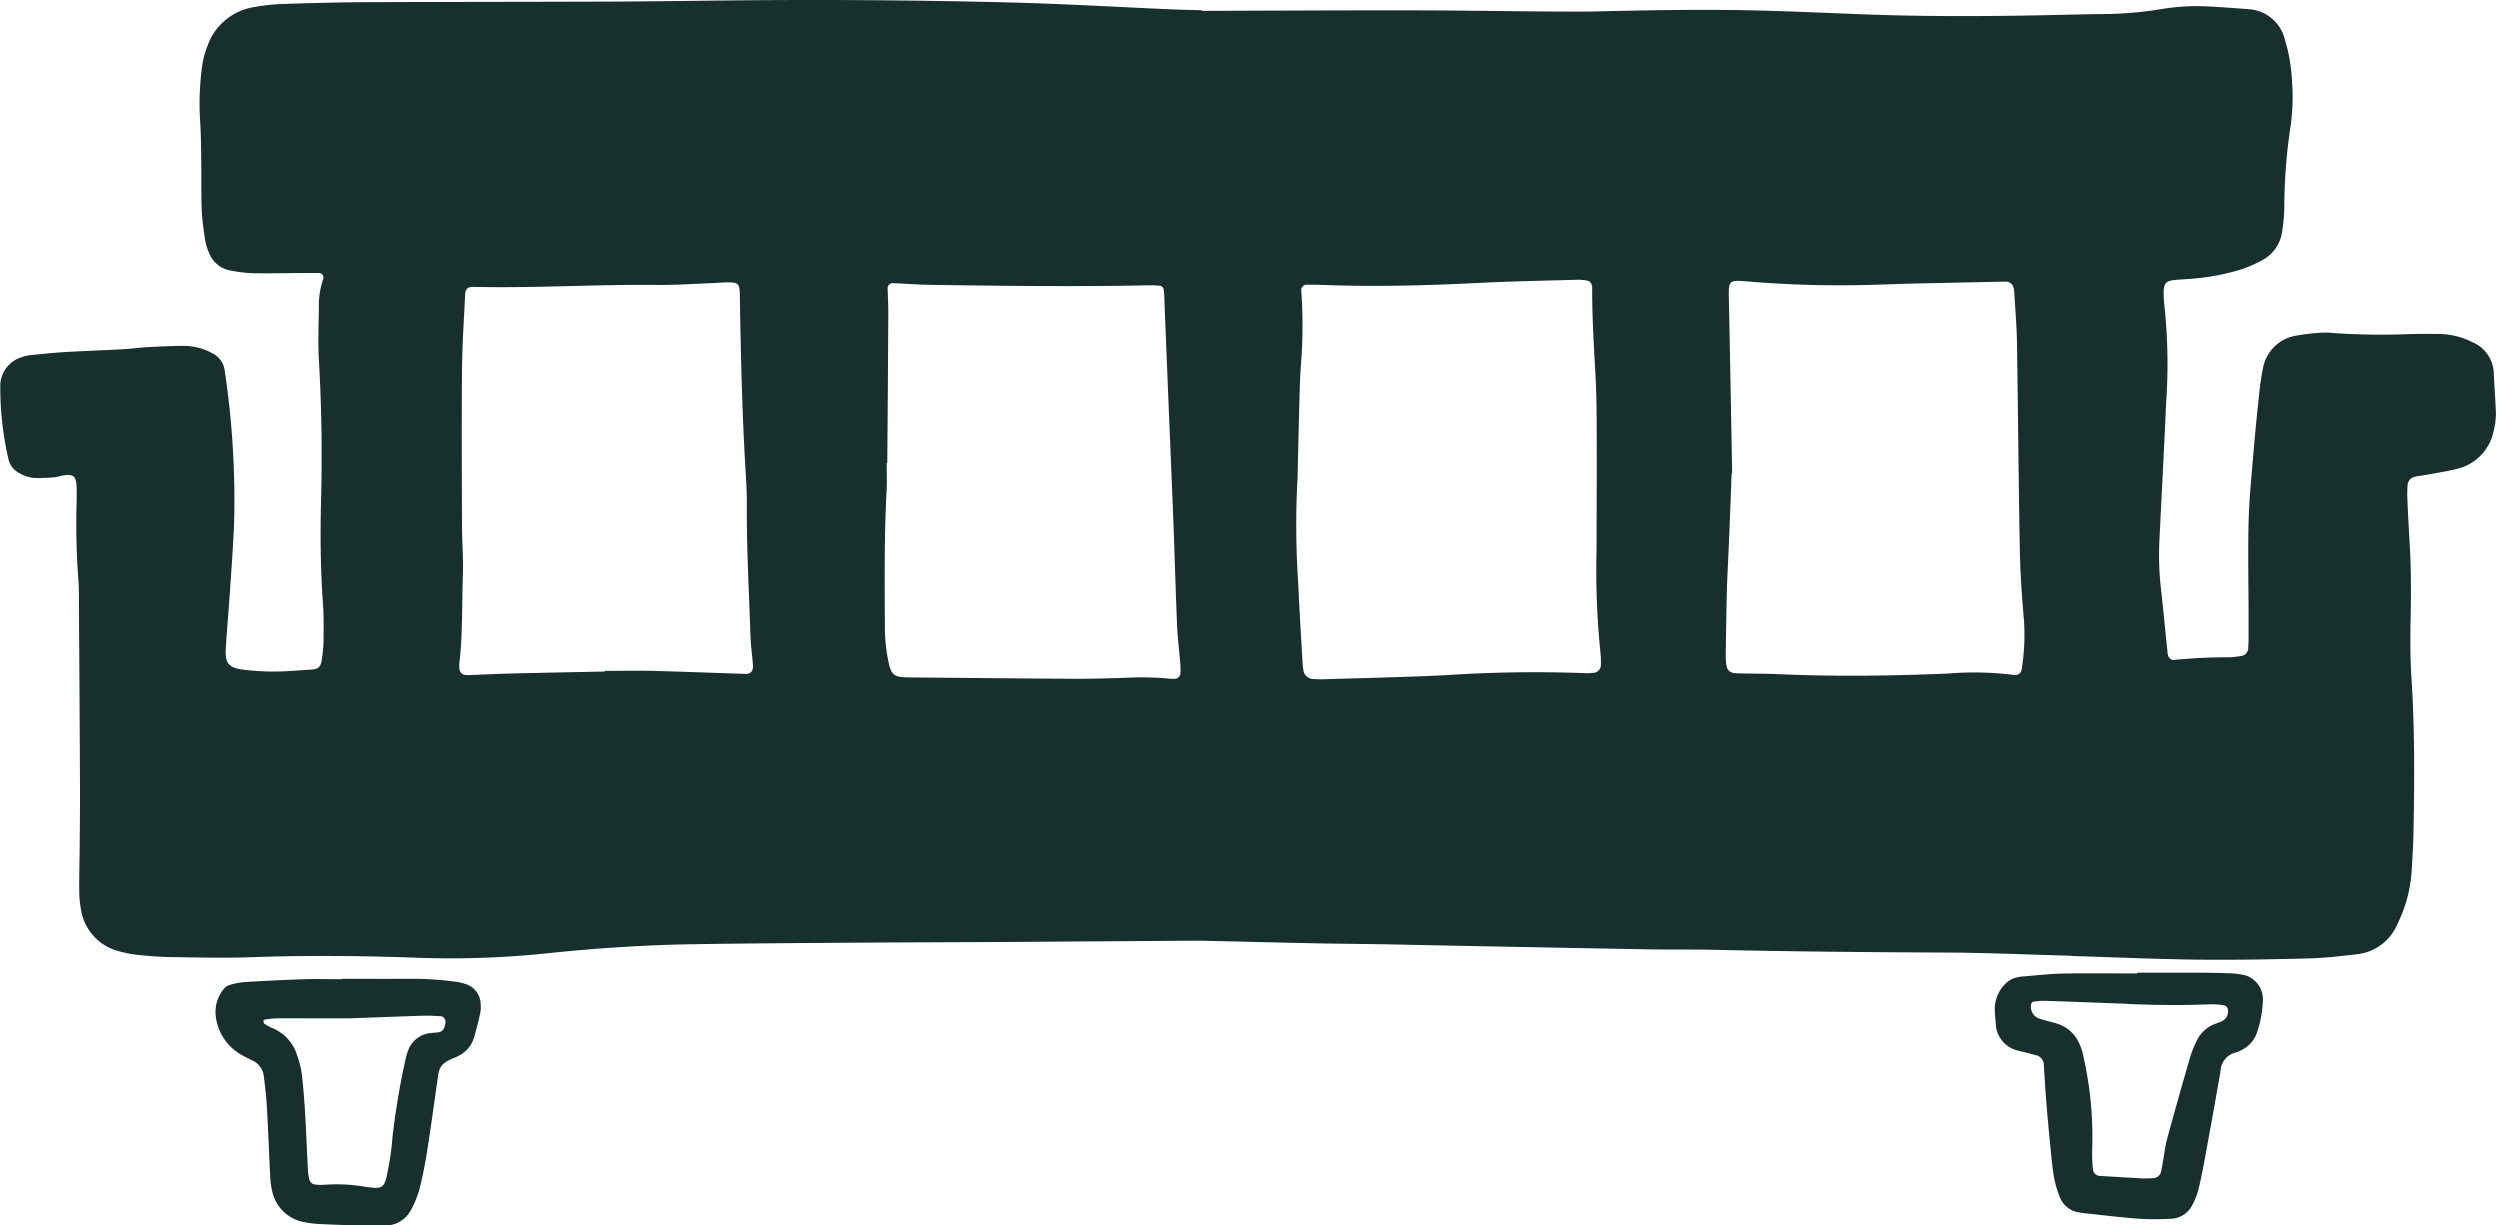 <svg xmlns="http://www.w3.org/2000/svg" xmlns:xlink="http://www.w3.org/1999/xlink" width="100%" height="100%" viewBox="0 0 102 50">
  <path d="M49.035.443C51.806.435,54.577.419,57.348.422c1.942,0,3.884.033,5.826.047.6,0,1.191.009,1.787,0,2.3-.052,4.609-.1,6.913-.037,1.475.038,2.95.109,4.425.162,2.511.089,5.023.072,7.535.018.673-.014,1.346-.034,2.02-.039a15.128,15.128,0,0,0,2.319-.2A8.825,8.825,0,0,1,90.03.26c.568.029,1.136.07,1.7.114a1.626,1.626,0,0,1,1.5,1.265,6.807,6.807,0,0,1,.279,1.6A8.634,8.634,0,0,1,93.463,5.1,22.446,22.446,0,0,0,93.2,8.43a6.846,6.846,0,0,1-.086,1,1.562,1.562,0,0,1-.8,1.178,5.34,5.34,0,0,1-.923.4,9.357,9.357,0,0,1-2.137.377c-.181.017-.362.021-.542.04-.339.035-.436.149-.433.512a4.376,4.376,0,0,0,.03.543,22.457,22.457,0,0,1,.069,3.956c-.081,1.862-.183,3.724-.272,5.587a12.056,12.056,0,0,0,.047,1.862c.1.9.185,1.8.28,2.7a.521.521,0,0,0,.05.224c.037.056.125.126.18.118a23.06,23.06,0,0,1,2.325-.111,4.414,4.414,0,0,0,.461-.054.327.327,0,0,0,.278-.325c.009-.129.015-.258.015-.387,0-.285,0-.57,0-.854,0-1.3-.032-2.59,0-3.884.022-.93.117-1.859.194-2.788.069-.825.153-1.649.241-2.473a9.57,9.57,0,0,1,.147-1A1.646,1.646,0,0,1,93.648,13.7,8.83,8.83,0,0,1,94.8,13.57a3.241,3.241,0,0,1,.465.024c.931.056,1.862.079,2.8.045.491-.018.984-.019,1.476-.013a3.139,3.139,0,0,1,1.345.34,1.419,1.419,0,0,1,.861,1.284c.021.465.057.93.078,1.4a2.97,2.97,0,0,1-.1,1,1.983,1.983,0,0,1-1.456,1.474c-.425.108-.862.172-1.294.254-.152.029-.31.035-.458.078a.365.365,0,0,0-.287.329,4.578,4.578,0,0,0-.01.542c.026.6.054,1.19.091,1.785.065,1.035.063,2.07.043,3.106-.015.8-.021,1.607.031,2.407.14,2.148.128,4.3.082,6.445-.011.518-.046,1.035-.078,1.552a5.656,5.656,0,0,1-.577,2.082,2.022,2.022,0,0,1-1.669,1.232c-.643.076-1.288.15-1.933.167-1.5.038-3,.067-4.505.051-1.657-.019-3.313-.092-4.969-.143-.1,0-.207-.015-.31-.018-1.657-.045-3.313-.121-4.97-.128-3.185-.015-6.37-.042-9.555-.113-.906-.02-1.813,0-2.719-.02q-5.2-.093-10.408-.2c-1.036-.019-2.072-.025-3.107-.045-1.32-.026-2.64-.061-3.961-.09-.336-.007-.673-.018-1.009-.016q-3.457.022-6.914.047c-2.382.014-4.765.019-7.147.035-2.123.014-4.247.027-6.37.061-1.943.03-3.88.157-5.814.357a37.616,37.616,0,0,1-5.274.2c-2.3-.085-4.607-.11-6.912-.027-1.112.04-2.227.009-3.34-.006-.439-.006-.879-.044-1.317-.09a4.387,4.387,0,0,1-.76-.149,2.078,2.078,0,0,1-1.541-1.68,4.31,4.31,0,0,1-.075-.849c-.006-.544.013-1.088.017-1.631.007-.828.017-1.657.014-2.486q-.016-3.728-.044-7.458c0-.362.006-.726-.025-1.087a30.263,30.263,0,0,1-.068-3.183c0-.181.007-.362,0-.543C3.115,19.43,3,19.33,2.57,19.4c-.127.021-.252.066-.381.077-.232.019-.465.027-.7.027a1.368,1.368,0,0,1-.668-.184.85.85,0,0,1-.476-.586,12.957,12.957,0,0,1-.332-3.079A1.233,1.233,0,0,1,.89,14.572a1.462,1.462,0,0,1,.377-.086c.49-.048.979-.1,1.47-.126.75-.044,1.5-.068,2.25-.11.361-.02.721-.071,1.082-.09.491-.026.982-.046,1.474-.049a2.4,2.4,0,0,1,1.115.3.907.907,0,0,1,.513.728,35.582,35.582,0,0,1,.376,6.348c-.044.931-.113,1.86-.176,2.79-.049.723-.116,1.445-.157,2.169-.028.5.016.8.72.878a10.353,10.353,0,0,0,1.239.075c.517,0,1.034-.05,1.551-.082.258-.016.362-.109.4-.38a5.563,5.563,0,0,0,.076-.771c.005-.518.013-1.038-.025-1.553-.1-1.4-.111-2.8-.076-4.193.049-1.917.023-3.831-.089-5.746-.045-.774,0-1.553,0-2.329a3.442,3.442,0,0,1,.185-.989.187.187,0,0,0-.161-.217c-.155,0-.31,0-.465,0-.751,0-1.5.021-2.252.009a5.643,5.643,0,0,1-.923-.113,1.137,1.137,0,0,1-.861-.712,2.1,2.1,0,0,1-.161-.517,11.275,11.275,0,0,1-.142-1.232c-.026-.646-.008-1.294-.019-1.942-.009-.6-.009-1.192-.052-1.786a11.3,11.3,0,0,1,.081-2.093,3.564,3.564,0,0,1,.234-.9A2.4,2.4,0,0,1,10.365.29,7.9,7.9,0,0,1,11.521.163C12.582.126,13.644.1,14.705.09,18.072.075,21.439.077,24.8.065c1.657-.006,3.315-.03,4.972-.047q5.672-.06,11.342.08c2.2.052,4.4.186,6.6.28.439.019.88.027,1.32.04V.443m3.911,18.962a35.262,35.262,0,0,0,0,4.034c.031.413.041.827.064,1.24q.067,1.2.138,2.4c0,.077.016.155.028.231a.407.407,0,0,0,.4.391,3.567,3.567,0,0,0,.388.014c1.681-.053,3.363-.086,5.043-.169a54.511,54.511,0,0,1,5.663-.081,2.5,2.5,0,0,0,.385-.017.334.334,0,0,0,.259-.257,3.67,3.67,0,0,0-.012-.541,32.841,32.841,0,0,1-.161-4.263c0-1.4.011-2.8.006-4.193,0-.983,0-1.968-.053-2.949-.066-1.137-.132-2.273-.132-3.412a.592.592,0,0,0-.024-.229.273.273,0,0,0-.151-.151,2.067,2.067,0,0,0-.461-.038c-1.32.038-2.64.061-3.957.127-2.121.107-4.24.163-6.363.085-.232-.009-.465-.01-.7-.009a.219.219,0,0,0-.212.261,19.976,19.976,0,0,1-.022,3.1c-.031.465-.043.93-.056,1.4-.027,1.009-.049,2.017-.074,3.026m17.732-.1h-.022q-.027.7-.053,1.4-.034.853-.07,1.706c-.024.569-.057,1.138-.072,1.707-.022.88-.033,1.759-.046,2.639a2.931,2.931,0,0,0,.016.31c.025.266.137.382.383.4.1.006.207.007.31.009.492.01.984.009,1.475.031,2.3.1,4.606.07,6.909-.028a12.808,12.808,0,0,1,2.712.065.261.261,0,0,0,.267-.23,8.836,8.836,0,0,0,.1-1.933c-.077-.954-.154-1.91-.172-2.866-.053-2.847-.073-5.694-.118-8.541-.011-.672-.068-1.344-.109-2.015a.933.933,0,0,0-.057-.3.373.373,0,0,0-.164-.145.3.3,0,0,0-.15-.023q-1.863.037-3.726.078c-.7.016-1.4.051-2.1.061a45.01,45.01,0,0,1-4.732-.15c-.714-.064-.732-.023-.717.692.051,2.381.091,4.761.135,7.142m-34.472-.424h-.024c0,.362.017.726,0,1.087-.1,1.837-.082,3.675-.073,5.514a6.936,6.936,0,0,0,.171,1.618c.1.413.232.507.647.524.129.005.259.005.388.007,2.227.019,4.453.043,6.68.055.647,0,1.294-.023,1.941-.041a11.769,11.769,0,0,1,1.784.035,1.8,1.8,0,0,0,.232.006.253.253,0,0,0,.213-.192,3.533,3.533,0,0,0,0-.386c-.043-.542-.111-1.083-.135-1.625-.058-1.345-.092-2.69-.143-4.036-.06-1.552-.127-3.1-.19-4.655q-.1-2.405-.193-4.811a.778.778,0,0,0-.035-.226.166.166,0,0,0-.105-.1,3.412,3.412,0,0,0-.461-.023c-2.978.061-5.955.025-8.932-.019-.517-.008-1.034-.047-1.55-.07a.206.206,0,0,0-.2.2c.008.336.03.672.028,1.007q-.016,3.068-.042,6.137m-11.52,8.506v-.03c.647,0,1.293-.014,1.94,0,1.267.032,2.534.082,3.8.123.208.007.314-.118.3-.353-.029-.387-.085-.772-.1-1.159-.06-1.81-.163-3.618-.149-5.43,0-.362-.014-.724-.037-1.086-.155-2.479-.21-4.962-.251-7.445-.007-.443-.06-.5-.484-.5-.207,0-.413.021-.62.029-.75.028-1.5.082-2.249.074-2.51-.027-5.017.139-7.527.079-.221-.005-.317.093-.328.336-.046,1.007-.117,2.015-.126,3.023-.018,2.121-.007,4.243,0,6.364,0,.672.06,1.346.035,2.017-.043,1.214,0,2.433-.147,3.643a.765.765,0,0,0,0,.077c-.01.266.1.389.362.38.595-.021,1.189-.052,1.783-.066,1.267-.031,2.534-.054,3.8-.08" transform="translate(0 0)" fill="#17302d"/>
  <path d="M22,76.5c.932,0,1.864.007,2.8,0a13.539,13.539,0,0,1,1.781.113,2.15,2.15,0,0,1,.453.1.872.872,0,0,1,.62.811,1.329,1.329,0,0,1-.019.386c-.073.328-.155.654-.248.977a1.225,1.225,0,0,1-.629.754,1.147,1.147,0,0,1-.139.068c-.68.256-.661.476-.733.969-.138.948-.265,1.9-.414,2.844-.08.51-.179,1.02-.305,1.522a3.951,3.951,0,0,1-.342.862,1.179,1.179,0,0,1-1.068.661c-.336.009-.673.011-1.009,0q-.853-.022-1.706-.063a3.993,3.993,0,0,1-.539-.066,1.627,1.627,0,0,1-1.364-1.316,3.273,3.273,0,0,1-.075-.615c-.047-.931-.08-1.862-.133-2.793-.023-.412-.073-.824-.124-1.234a.8.8,0,0,0-.486-.656c-.14-.067-.278-.139-.414-.213a2.084,2.084,0,0,1-1.065-1.626,1.479,1.479,0,0,1,.34-1.082.483.483,0,0,1,.259-.159,3.061,3.061,0,0,1,.607-.112c.8-.047,1.6-.088,2.4-.114.517-.017,1.036,0,1.553,0Zm.247,1.614c-.348,0-.942,0-1.536,0-.465,0-.93-.008-1.395,0a3.887,3.887,0,0,0-.459.05c-.023,0-.065.027-.064.037,0,.047.008.114.038.134a1.993,1.993,0,0,0,.338.183,1.741,1.741,0,0,1,1,1.118,3.776,3.776,0,0,1,.186.748c.062.513.1,1.028.133,1.543.048.8.077,1.6.12,2.4a1.771,1.771,0,0,0,.062.38.267.267,0,0,0,.225.187,1.794,1.794,0,0,0,.385.011,6.709,6.709,0,0,1,1.544.063c.883.133.9.122,1.064-.754a10.573,10.573,0,0,0,.166-1.228,29.968,29.968,0,0,1,.537-3.206,1.844,1.844,0,0,1,.086-.3,1.079,1.079,0,0,1,.895-.761c.127-.02.258-.016.385-.039a.291.291,0,0,0,.216-.2,1.058,1.058,0,0,0,.048-.225.239.239,0,0,0-.168-.225c-.232-.012-.464-.031-.7-.024-.955.029-1.91.067-3.111.11" transform="translate(-8.043 -36.566)" fill="#17302d"/>
  <path d="M161.74,76.031c.853,0,1.707,0,2.56,0,.388,0,.776.01,1.163.022a2.976,2.976,0,0,1,.462.044,1.02,1.02,0,0,1,.932,1.133,4.42,4.42,0,0,1-.229,1.216,1.213,1.213,0,0,1-.643.742.888.888,0,0,1-.212.094.812.812,0,0,0-.641.774q-.3,1.718-.616,3.435c-.084.457-.17.915-.28,1.366a2.85,2.85,0,0,1-.252.647,1,1,0,0,1-.87.565,10.772,10.772,0,0,1-1.317,0c-.721-.052-1.44-.143-2.159-.219a2.857,2.857,0,0,1-.307-.043.988.988,0,0,1-.751-.61,4.029,4.029,0,0,1-.241-.814c-.076-.458-.115-.923-.162-1.385q-.085-.849-.153-1.7c-.04-.49-.067-.98-.1-1.469a.417.417,0,0,0-.358-.441c-.224-.063-.45-.115-.676-.174a1.164,1.164,0,0,1-.927-1.105c-.018-.18-.033-.361-.041-.541a1.46,1.46,0,0,1,.462-1.112.9.9,0,0,1,.326-.2,1.445,1.445,0,0,1,.379-.073c.541-.044,1.082-.107,1.624-.117,1.008-.019,2.016-.005,3.025-.005v-.039m-.381,1.28c-1.136-.042-2.273-.087-3.409-.125a2.5,2.5,0,0,0-.458.038.149.149,0,0,0-.087.107.514.514,0,0,0,.3.57c.244.084.5.138.745.213a1.448,1.448,0,0,1,.941.86,2.108,2.108,0,0,1,.14.443,14.907,14.907,0,0,1,.372,3.692,7.27,7.27,0,0,0,.022.929.3.3,0,0,0,.3.294c.568.034,1.135.067,1.7.1a4.186,4.186,0,0,0,.465-.011.338.338,0,0,0,.322-.283c.034-.151.056-.3.083-.457.05-.28.08-.565.154-.838q.46-1.683.946-3.358a4.528,4.528,0,0,1,.258-.647,1.343,1.343,0,0,1,.706-.687c.118-.051.244-.088.358-.147a.438.438,0,0,0,.22-.459.225.225,0,0,0-.129-.167,3.021,3.021,0,0,0-.613-.049c-1.112.049-2.223.032-3.334-.013" transform="translate(-74.535 -36.345)" fill="#17302d"/>
</svg>
